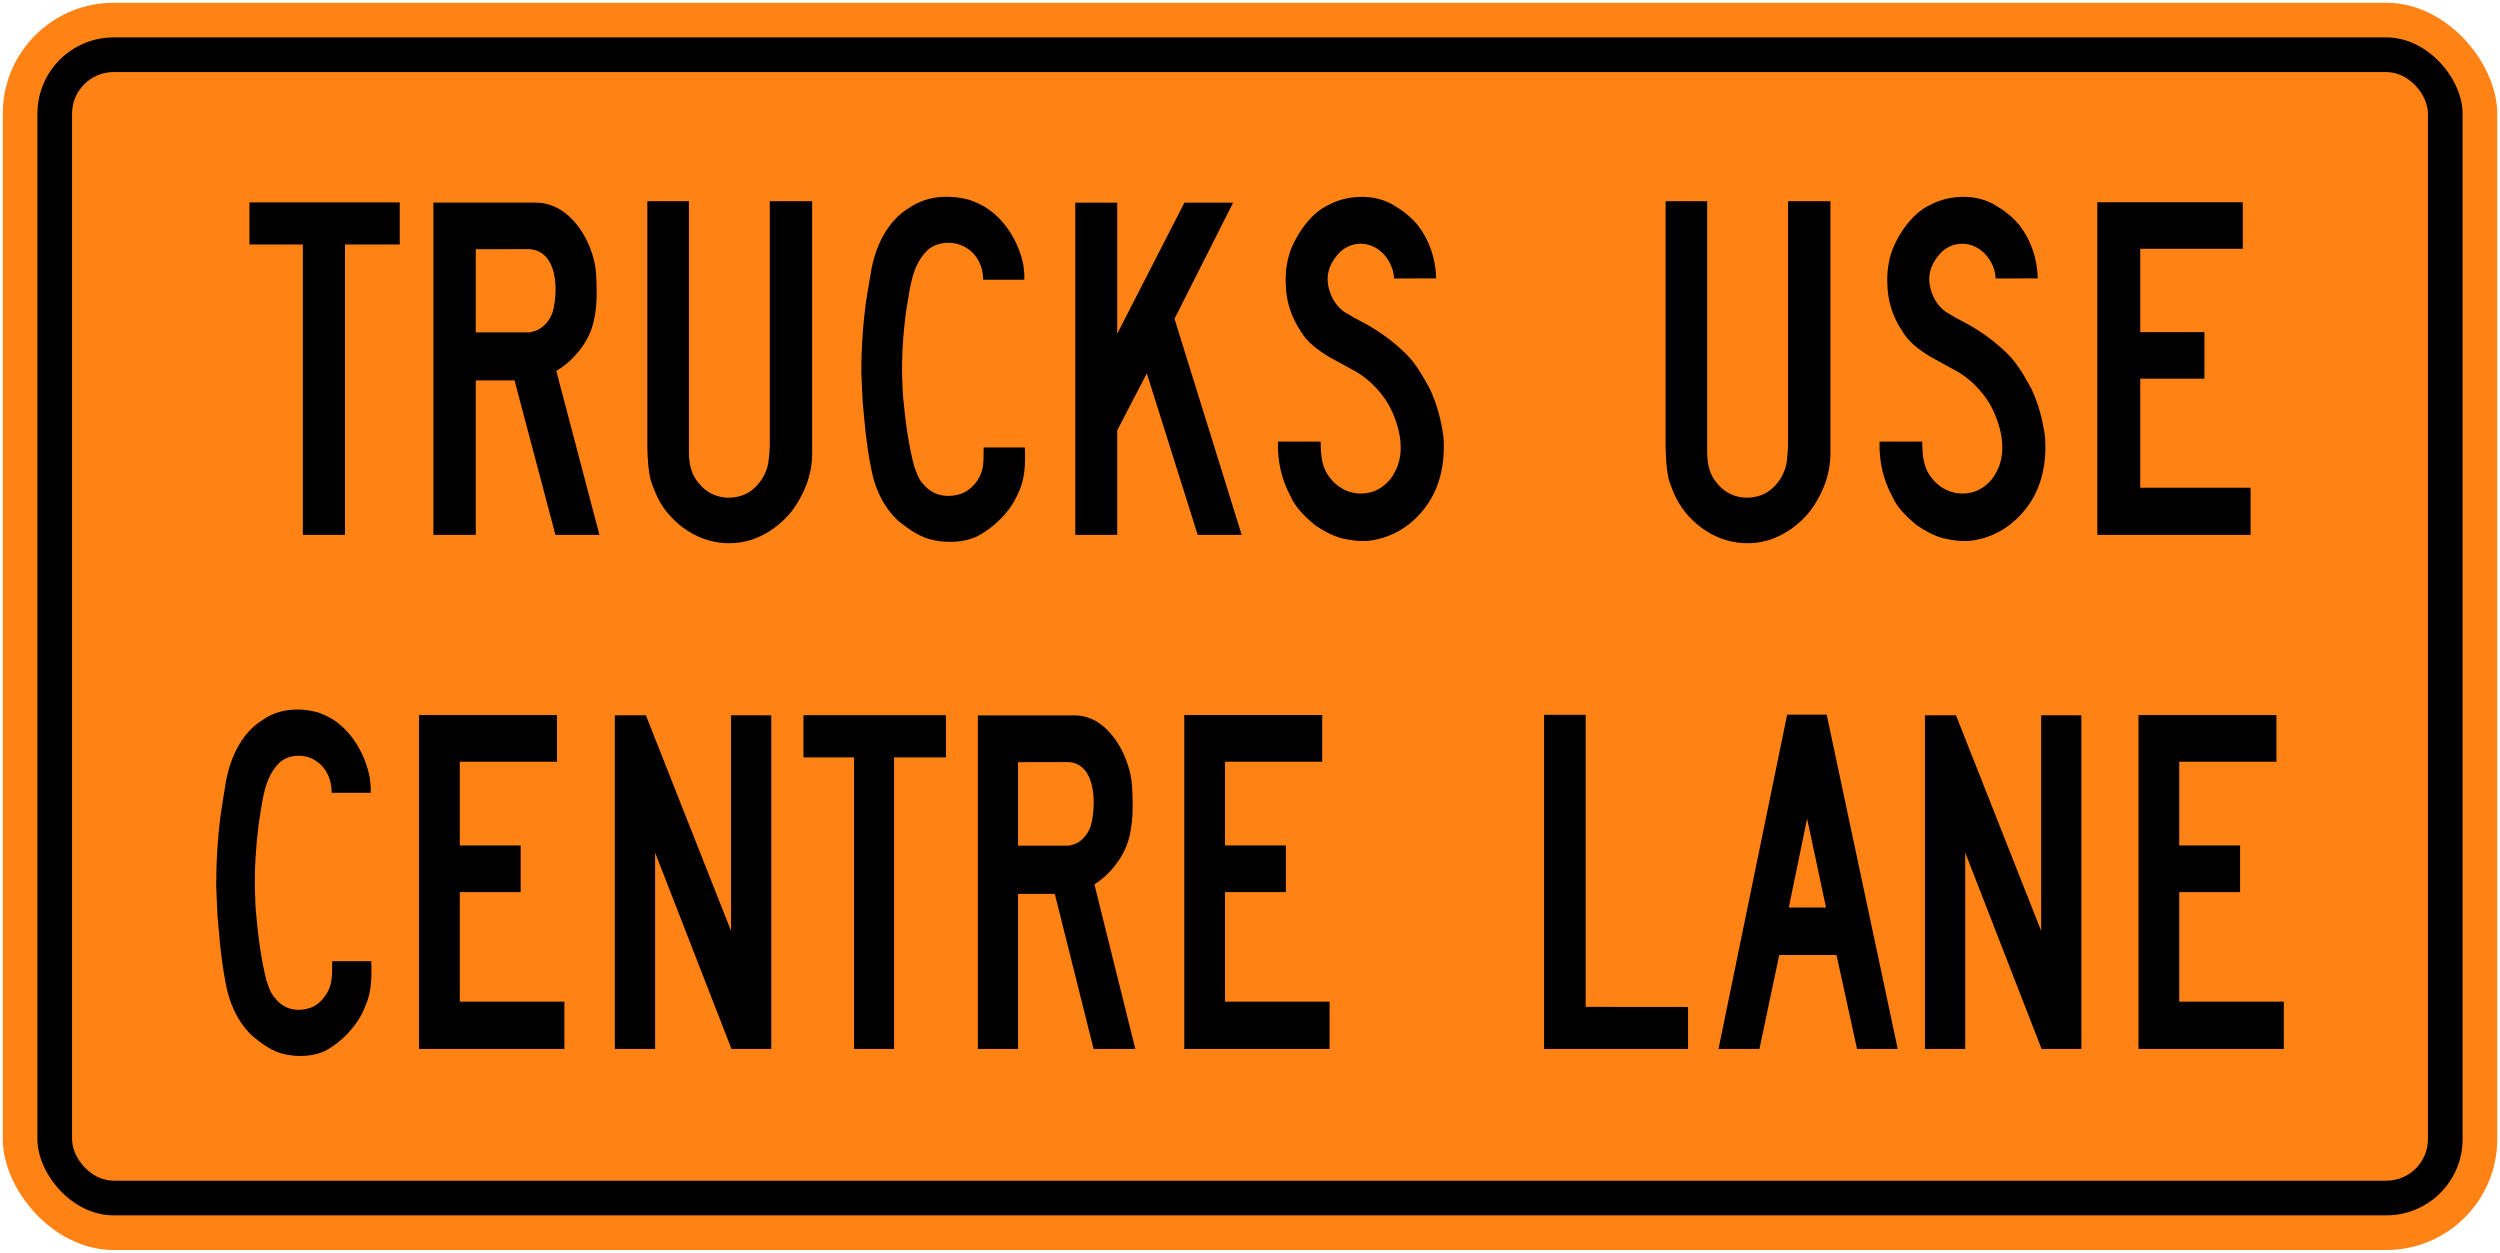 <?xml version="1.0" encoding="UTF-8" standalone="no"?>
<!-- Created with Inkscape (http://www.inkscape.org/) -->

<svg
   xmlns:dc="http://purl.org/dc/elements/1.1/"
   xmlns:cc="http://creativecommons.org/ns#"
   xmlns:rdf="http://www.w3.org/1999/02/22-rdf-syntax-ns#"
   xmlns:svg="http://www.w3.org/2000/svg"
   xmlns="http://www.w3.org/2000/svg"
   xmlns:sodipodi="http://sodipodi.sourceforge.net/DTD/sodipodi-0.dtd"
   xmlns:inkscape="http://www.inkscape.org/namespaces/inkscape"
   width="902mm"
   height="452mm"
   viewBox="0 0 902 452"
   version="1.1"
   id="svg8"
   inkscape:version="0.92.4 (5da689c313, 2019-01-14)"
   sodipodi:docname="Ontario_road_sign_TC-32t_(F).svg">
  <defs
     id="defs2" />
  <sodipodi:namedview
     id="base"
     pagecolor="#ffffff"
     bordercolor="#666666"
     borderopacity="1.0"
     inkscape:pageopacity="0.0"
     inkscape:pageshadow="2"
     inkscape:zoom="0.175"
     inkscape:cx="2951.0571"
     inkscape:cy="634.12878"
     inkscape:document-units="mm"
     inkscape:current-layer="layer1"
     showgrid="false"
     inkscape:window-width="1920"
     inkscape:window-height="1057"
     inkscape:window-x="-8"
     inkscape:window-y="-8"
     inkscape:window-maximized="1"
     showborder="true"
     inkscape:snap-global="true"
     showguides="false" />
  <g
     inkscape:label="Layer 1"
     inkscape:groupmode="layer"
     id="layer1"
     transform="translate(0,155)">
    <rect
       style="opacity:1;fill:#ff8214;fill-opacity:1;fill-rule:nonzero;stroke:none;stroke-width:9.826;stroke-linecap:round;stroke-linejoin:round;stroke-miterlimit:4;stroke-dasharray:none;stroke-opacity:1"
       id="rect1383"
       width="900"
       height="450"
       x="1"
       y="-154"
       rx="40"
       ry="40" />
    <rect
       ry="27.5"
       rx="27.5"
       y="-141.5"
       x="13.5"
       height="425"
       width="875"
       id="rect1396"
       style="opacity:1;fill:#000000;fill-opacity:1;fill-rule:nonzero;stroke:none;stroke-width:9.416;stroke-linecap:round;stroke-linejoin:round;stroke-miterlimit:4;stroke-dasharray:none;stroke-opacity:1" />
    <rect
       ry="15"
       rx="15"
       y="-129"
       x="26"
       height="400"
       width="850"
       id="rect1398"
       style="opacity:1;fill:#ff8214;fill-opacity:1;fill-rule:nonzero;stroke:none;stroke-width:9.003;stroke-linecap:round;stroke-linejoin:round;stroke-miterlimit:4;stroke-dasharray:none;stroke-opacity:1" />
    <path
       d="m 144.224,-66.805 -19.748,-0.004 V 37.979 H 109.263 V -66.808 L 90,-66.804 v -15.161 h 54.224 z"
       style="fill:#000000;fill-opacity:1;fill-rule:nonzero;stroke:none;stroke-width:2.358"
       id="path442"
       inkscape:connector-curvature="0" />
    <path
       d="m 213.477,-36.477 c -2.192,6.42 -7.518,12.309 -12.768,15.283 l 15.568,59.174 h -15.877 l -14.755,-55.726 h -13.982 v 55.726 c -4.924,0.013 -10.75,-0.02 -15.299,0 v -119.873 l 36.921,0.002 c 12.876,0 20.834,14.64 21.721,24.931 0.452,6.727 0.594,14.258 -1.529,20.483 z"
       style="fill:#000000;fill-opacity:1;fill-rule:nonzero;stroke:none;stroke-width:2.358"
       id="path444"
       inkscape:connector-curvature="0" />
    <path
       d="m 190.994,-65.116 c 3.01,0.129 5.836,1.802 7.391,4.811 2.541,4.663 2.44,11.372 1.322,16.721 -0.701,3.607 -3.553,7.077 -6.798,8.025 l -1.828,0.489 -19.417,-0.004 v -30.005 z"
       style="fill:#ff8214;fill-opacity:1;fill-rule:nonzero;stroke:none;stroke-width:2.358"
       id="path446"
       inkscape:connector-curvature="0" />
    <path
       d="m 233.564,-82.412 h 14.997 V 8.336 c 0.053,4.27 0.921,8.059 3.614,11.069 4.047,5.072 10.634,6.352 16.252,4.088 4.549,-1.823 8.295,-7.005 8.878,-12.264 0.235,-1.875 0.4,-4.221 0.434,-5.707 V -82.412 h 15.29 V 8.555 c -0.014,7.896 -2.898,14.788 -7.23,20.734 -4.044,5.053 -9.029,8.527 -14.447,10.406 -10.717,3.417 -21.785,-0.033 -29.495,-8.474 -3.546,-3.79 -5.535,-8.286 -7.088,-12.987 -0.904,-3.696 -1.089,-7.526 -1.206,-11.595 z"
       style="fill:#000000;fill-opacity:1;fill-rule:nonzero;stroke:none;stroke-width:2.358"
       id="path448"
       inkscape:connector-curvature="0" />
    <path
       d="m 369.756,6.441 c 0.267,5.684 0.06,11.517 -2.282,16.219 -2.847,7.114 -9.35,13.116 -15.452,16.106 -4.463,1.913 -10.116,2.174 -14.999,1.151 -4.715,-0.837 -8.945,-3.79 -12.889,-6.949 -5.468,-5.125 -8.563,-11.871 -9.867,-19.172 C 313.396,9.523 312.795,5.12 312.26,0.677 L 311.256,-9.931 310.763,-20.538 c 0,-9.032 0.593,-17.725 1.78,-26.179 l 1.606,-9.621 c 1.471,-9.44 5.902,-19.027 14.129,-23.821 6.287,-4.254 14.278,-4.682 21.539,-2.71 1.857,0.666 3.662,1.429 5.382,2.451 7.225,4.309 12.408,12.652 14.047,21.122 0.218,1.749 0.419,3.458 0.319,5.222 h -14.852 c 0.02,-4.644 -1.971,-8.898 -5.7,-11.276 -3.962,-2.768 -10.318,-2.807 -14.113,0.388 -6.187,5.666 -6.554,14.473 -8.026,22.518 -1.003,7.693 -1.57,15.795 -1.371,23.818 0.183,2.362 0.116,4.758 0.368,7.136 0.786,8.49 1.888,16.945 4.012,24.876 0.853,2.25 1.507,4.572 3.328,6.373 3.26,4.051 8.395,4.961 13.075,3.531 3.948,-1.059 7.757,-5.482 8.316,-9.997 0.397,-2.138 0.212,-4.569 0.314,-6.856 z"
       style="fill:#000000;fill-opacity:1;fill-rule:nonzero;stroke:none;stroke-width:2.358"
       id="path450"
       inkscape:connector-curvature="0" />
    <path
       d="M 413.768,-20.283 403.096,0.276 V 37.979 h -15.136 v -119.853 l 15.144,0.007 -0.01,47.285 24.235,-47.285 h 17.579 l -21.146,41.873 24.238,77.974 h -15.873 z"
       style="fill:#000000;fill-opacity:1;fill-rule:nonzero;stroke:none;stroke-width:2.358"
       id="path452"
       inkscape:connector-curvature="0" />
    <path
       d="m 490.487,-39.341 c 5.792,2.942 11.447,6.802 16.497,11.725 3.928,3.773 6.417,8.435 8.946,12.986 2.521,5.447 4.109,11.316 4.897,17.556 0.581,8.862 -1.124,17.337 -5.819,24.079 -5.239,7.561 -12.643,12 -20.836,13.079 -3.659,0.355 -7.056,-0.167 -10.401,-0.946 -3.325,-1.002 -6.438,-2.674 -9.377,-4.718 -3.299,-2.787 -7.009,-6.209 -8.715,-10.312 -3.211,-5.874 -4.817,-12.543 -4.584,-19.789 h 15.399 c 0.066,5.129 0.355,9.419 3.434,13.155 3.829,4.98 9.814,6.65 15.33,4.941 3.195,-1.096 6.389,-3.677 8.029,-7.17 4.179,-7.675 1.421,-17.56 -2.377,-24.43 -2.875,-4.832 -6.973,-8.903 -11.386,-11.561 l -10.167,-5.571 c -3.676,-2.307 -7.678,-5.017 -10.151,-9.327 -3.26,-4.943 -5.219,-10.571 -5.298,-16.945 -0.236,-4.515 0.497,-8.936 2.004,-12.836 2.66,-6.281 7.558,-13.027 13.577,-15.702 6.889,-3.732 16.955,-3.995 23.678,0.372 2.993,1.749 5.837,3.994 8.341,6.948 4.102,5.259 6.559,12.167 6.644,19.264 l -15.185,0.005 c -0.197,-5.034 -3.496,-9.792 -7.709,-11.594 -3.91,-1.764 -8.528,-0.965 -11.721,2.008 -3.225,3.196 -5.349,7.598 -4.214,12.579 0.77,4.03 3.427,8.156 7.021,9.844 1.307,0.82 2.787,1.673 4.141,2.36 z"
       style="fill:#000000;fill-opacity:1;fill-rule:nonzero;stroke:none;stroke-width:2.358"
       id="path454"
       inkscape:connector-curvature="0" />
    <path
       d="m 600.952,-82.412 h 14.998 V 8.336 c 0.053,4.27 0.921,8.059 3.615,11.069 4.043,5.072 10.631,6.352 16.251,4.088 4.547,-1.823 8.293,-7.005 8.881,-12.264 0.232,-1.875 0.398,-4.221 0.43,-5.707 V -82.412 h 15.289 V 8.555 c -0.02,7.896 -2.899,14.788 -7.223,20.734 -4.05,5.053 -9.033,8.527 -14.448,10.406 -10.718,3.417 -21.791,-0.033 -29.497,-8.474 -3.543,-3.79 -5.535,-8.286 -7.092,-12.987 -0.9,-3.696 -1.085,-7.526 -1.204,-11.595 z"
       style="fill:#000000;fill-opacity:1;fill-rule:nonzero;stroke:none;stroke-width:2.358"
       id="path456"
       inkscape:connector-curvature="0" />
    <path
       d="m 707.541,-39.341 c 5.793,2.942 11.443,6.802 16.493,11.725 3.933,3.773 6.419,8.435 8.947,12.986 2.523,5.447 4.114,11.316 4.9,17.556 0.585,8.862 -1.121,17.337 -5.821,24.079 -5.231,7.561 -12.643,12 -20.833,13.079 -3.663,0.355 -7.057,-0.167 -10.403,-0.946 -3.325,-1.002 -6.438,-2.674 -9.38,-4.718 -3.293,-2.787 -7.004,-6.209 -8.708,-10.312 -3.212,-5.874 -4.819,-12.543 -4.587,-19.789 h 15.399 c 0.067,5.129 0.355,9.419 3.431,13.155 3.829,4.98 9.818,6.65 15.332,4.941 3.194,-1.096 6.389,-3.677 8.029,-7.17 4.179,-7.675 1.421,-17.56 -2.374,-24.43 -2.878,-4.832 -6.974,-8.903 -11.388,-11.561 l -10.166,-5.571 c -3.682,-2.307 -7.676,-5.017 -10.151,-9.327 -3.263,-4.943 -5.217,-10.571 -5.298,-16.945 -0.237,-4.515 0.497,-8.936 2.003,-12.836 2.664,-6.281 7.559,-13.027 13.578,-15.702 6.889,-3.732 16.955,-3.995 23.679,0.372 2.993,1.749 5.837,3.994 8.344,6.948 4.099,5.259 6.553,12.167 6.638,19.264 l -15.183,0.005 c -0.203,-5.034 -3.495,-9.792 -7.711,-11.594 -3.912,-1.764 -8.528,-0.965 -11.717,2.008 -3.231,3.196 -5.356,7.598 -4.214,12.579 0.767,4.03 3.426,8.156 7.018,9.844 1.31,0.82 2.788,1.673 4.142,2.36 z"
       style="fill:#000000;fill-opacity:1;fill-rule:nonzero;stroke:none;stroke-width:2.358"
       id="path458"
       inkscape:connector-curvature="0" />
    <path
       d="m 772.204,-18.386 v 39.363 h 39.796 v 17.001 h -55.294 v -120 h 52.485 v 16.779 h -36.987 v 30.086 h 23.156 v 16.769 z"
       style="fill:#000000;fill-opacity:1;fill-rule:nonzero;stroke:none;stroke-width:2.358"
       id="path460"
       inkscape:connector-curvature="0" />
    <path
       d="m 133.936,191.797 c 0.254,5.709 0.053,11.559 -2.166,16.282 -2.695,7.143 -8.861,13.164 -14.65,16.169 -4.231,1.926 -9.589,2.185 -14.22,1.159 -4.47,-0.84 -8.482,-3.804 -12.224,-6.976 -5.184,-5.149 -8.118,-11.917 -9.354,-19.253 -0.825,-4.29 -1.396,-8.707 -1.902,-13.164 L 78.467,175.362 78,164.71 c 0,-9.061 0.563,-17.794 1.69,-26.282 l 1.522,-9.66 c 1.395,-9.474 5.595,-19.1 13.395,-23.908 5.962,-4.274 13.54,-4.704 20.42,-2.725 1.759,0.672 3.472,1.435 5.106,2.462 6.849,4.326 11.763,12.699 13.317,21.207 0.207,1.751 0.397,3.471 0.301,5.242 h -14.078 c 0.014,-4.662 -1.87,-8.934 -5.407,-11.324 -3.756,-2.778 -9.781,-2.812 -13.38,0.392 -5.868,5.69 -6.215,14.53 -7.61,22.605 -0.952,7.728 -1.492,15.856 -1.301,23.916 0.174,2.366 0.112,4.771 0.349,7.162 0.744,8.52 1.79,17.007 3.805,24.976 0.807,2.251 1.428,4.582 3.156,6.396 3.092,4.064 7.957,4.976 12.398,3.544 3.741,-1.067 7.355,-5.504 7.878,-10.033 0.383,-2.145 0.207,-4.591 0.303,-6.883 z"
       style="fill:#000000;fill-opacity:1;fill-rule:nonzero;stroke:none;stroke-width:2.367"
       id="path462"
       inkscape:connector-curvature="0" />
    <path
       d="m 165.893,166.874 v 39.52 h 37.733 v 17.063 H 151.196 V 102.991 h 49.765 v 16.843 h -35.067 v 30.206 h 21.959 v 16.835 z"
       style="fill:#000000;fill-opacity:1;fill-rule:nonzero;stroke:none;stroke-width:2.367"
       id="path464"
       inkscape:connector-curvature="0" />
    <path
       d="m 221.827,103.08 11.205,-0.002 30.727,77.789 v -77.789 l 14.509,0.002 v 120.377 h -14.349 l -27.558,-70.846 v 70.846 h -14.537 z"
       style="fill:#000000;fill-opacity:1;fill-rule:nonzero;stroke:none;stroke-width:2.367"
       id="path466"
       inkscape:connector-curvature="0" />
    <path
       d="m 341.299,118.269 -18.723,-0.007 V 223.457 H 308.149 V 118.262 l -18.261,0.007 v -15.221 h 51.411 z"
       style="fill:#000000;fill-opacity:1;fill-rule:nonzero;stroke:none;stroke-width:2.367"
       id="path468"
       inkscape:connector-curvature="0" />
    <path
       d="m 406.962,148.714 c -2.078,6.442 -7.129,12.352 -12.104,15.336 l 14.763,59.407 H 394.563 L 380.574,167.515 H 367.316 v 55.942 c -4.667,0.013 -10.193,-0.013 -14.504,0 V 103.113 l 35.002,0.007 c 12.212,0 19.76,14.694 20.599,25.028 0.427,6.749 0.56,14.316 -1.452,20.566 z"
       style="fill:#000000;fill-opacity:1;fill-rule:nonzero;stroke:none;stroke-width:2.367"
       id="path470"
       inkscape:connector-curvature="0" />
    <path
       d="m 385.645,119.961 c 2.857,0.126 5.535,1.805 7.007,4.83 2.412,4.683 2.319,11.412 1.253,16.789 -0.667,3.616 -3.368,7.101 -6.442,8.054 l -1.732,0.486 H 367.316 v -30.126 z"
       style="fill:#ff8214;fill-opacity:1;fill-rule:nonzero;stroke:none;stroke-width:2.367"
       id="path472"
       inkscape:connector-curvature="0" />
    <path
       d="m 441.988,166.874 v 39.52 h 37.731 v 17.063 h -52.424 V 102.991 h 49.759 v 16.843 h -35.066 v 30.206 h 21.959 v 16.835 z"
       style="fill:#000000;fill-opacity:1;fill-rule:nonzero;stroke:none;stroke-width:2.367"
       id="path474"
       inkscape:connector-curvature="0" />
    <path
       d="m 572.111,102.895 v 105.385 l 36.943,0.034 v 15.144 H 557.111 V 102.895 Z"
       style="fill:#000000;fill-opacity:1;fill-rule:nonzero;stroke:none;stroke-width:2.367"
       id="path476"
       inkscape:connector-curvature="0" />
    <path
       d="m 644.804,102.854 h 14.264 l 25.63,120.603 h -14.683 l -7.409,-33.891 h -20.66 l -7.143,33.891 h -14.768 z"
       style="fill:#000000;fill-opacity:1;fill-rule:nonzero;stroke:none;stroke-width:2.367"
       id="path478"
       inkscape:connector-curvature="0" />
    <path
       d="m 658.83,172.431 -13.425,-0.006 6.595,-32.06 z"
       style="fill:#ff8214;fill-opacity:1;fill-rule:nonzero;stroke:none;stroke-width:2.367"
       id="path480"
       inkscape:connector-curvature="0" />
    <path
       d="m 694.515,103.08 11.209,-0.002 30.729,77.789 v -77.789 l 14.507,0.002 v 120.377 h -14.35 l -27.556,-70.846 v 70.846 h -14.542 z"
       style="fill:#000000;fill-opacity:1;fill-rule:nonzero;stroke:none;stroke-width:2.367"
       id="path482"
       inkscape:connector-curvature="0" />
    <path
       d="m 786.267,166.874 v 39.52 h 37.733 v 17.063 H 771.572 V 102.991 h 49.763 v 16.843 h -35.068 v 30.206 h 21.957 v 16.835 z"
       style="fill:#000000;fill-opacity:1;fill-rule:nonzero;stroke:none;stroke-width:2.367"
       id="path484"
       inkscape:connector-curvature="0" />
  </g>
</svg>
